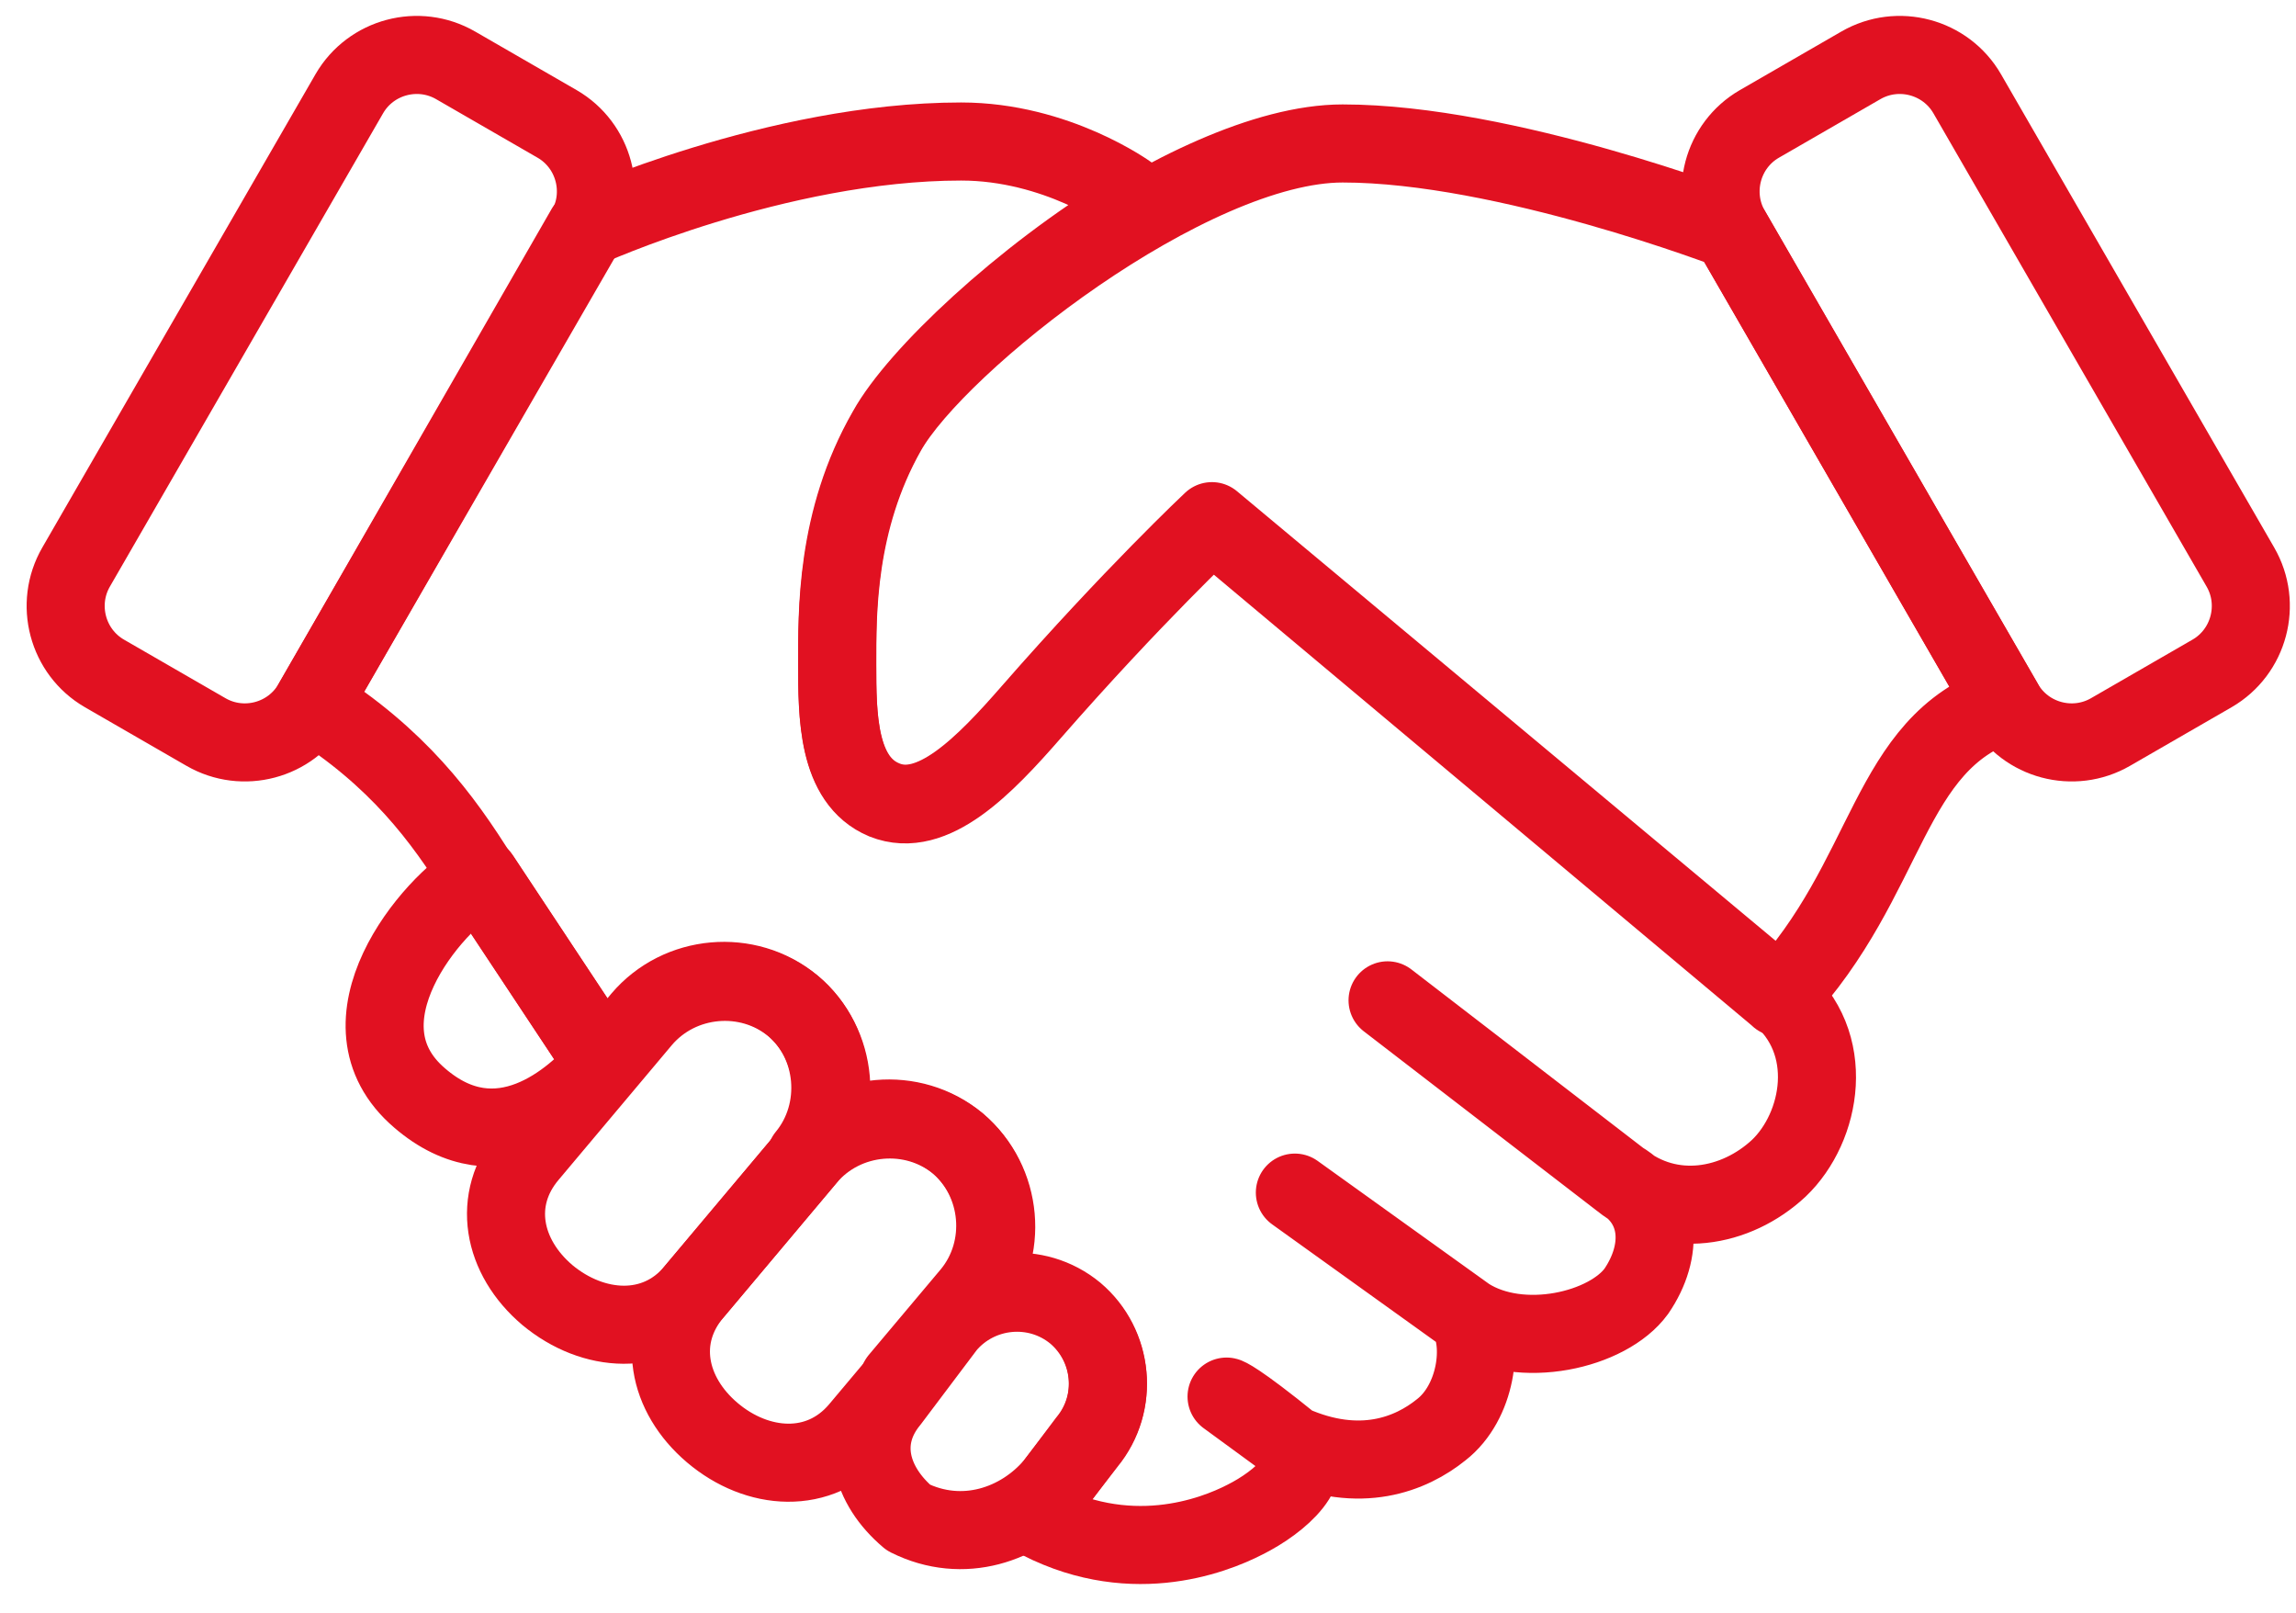 <svg xmlns="http://www.w3.org/2000/svg" viewBox="0 0 235.3 165.3" width="235.3" height="165.3"><style>.st0{fill:none;stroke:#e11121;stroke-width:8;stroke-linecap:round;stroke-linejoin:round;stroke-miterlimit:10}</style><g id="Handshake-Line"><path d="M61.9 109c-3.1 3.7-10.8 10.5-18.9 3.5-9-7.7 1.2-19.9 6.2-22.7L61.9 109zm-5.8 23.7c-4.6-3.9-5.8-9.8-1.9-14.4l11.6-13.8c3.9-4.6 10.9-5.2 15.5-1.4 4.6 3.9 5.2 10.9 1.4 15.5l-11.6 13.8c-3.9 4.6-10.3 4.2-15 .3z" class="st0"/><path d="M73 146.8c-4.6-3.9-5.8-9.8-1.9-14.4l11.6-13.8c3.9-4.6 10.9-5.2 15.5-1.4 4.6 3.9 5.2 10.9 1.4 15.5L88 146.5c-4 4.7-10.4 4.2-15 .3zm20.1 8.7c-3.9-3.3-5.2-8-1.9-12l5.8-7.7c3.3-3.9 9.2-4.5 13.2-1.2 3.9 3.3 4.5 9.2 1.2 13.2l-3.4 4.4c-3.4 4-9.3 6.1-14.9 3.3z" class="st0"/><path d="M124.2 53.4s-8.1 7.6-18.5 19.5c-4.8 5.5-10.2 11.1-15.1 9-4.8-2-4.8-8.7-4.8-13.9 0-5.2-.2-14.7 5.1-23.9 3.1-5.6 13.8-15.7 25.2-22.6l-.4-1.6s-7.4-5.4-17.2-5.4c-18.9 0-38.5 8.9-38.5 8.9L32 72.1c8.7 5.5 13.3 11.6 17.2 17.9h.1l12.6 19 3.8-4.6c3.9-4.6 10.9-5.2 15.5-1.4s5.2 10.9 1.4 15.5c3.9-4.6 10.9-5.2 15.5-1.4 4.6 3.9 5.2 10.9 1.4 15.5l-7.4 8.8.3.3 4.6-6c3.3-3.9 9.2-4.5 13.2-1.2 3.9 3.3 4.5 9.2 1.2 13.2l-5.7 7.6c9.8 5.5 18.6 2.1 21.9.4 3.6-1.8 7.7-5.4 4.8-7.7l-6.7-4.9s.9.2 6.7 4.9c7 3.1 12.2 1 15.3-1.5 3.6-2.8 4.4-8.8 2.7-11.6l-17.7-12.7 17.7 12.7c5.5 3.5 14.4 1.4 17.3-2.6 2.8-4.1 2.6-8.9-1.6-11.4l-23.9-18.4 23.9 18.4c5.1 4.1 11.8 2.9 16.2-1.2 4.4-4.2 6-12.9-.1-17.9l-58-48.4z" class="st0"/><path d="M205.4 72.1l-28-48.5s-23.1-8.9-39.8-8.9c-15.7 0-41.5 20.3-46.7 29.5-5.2 9.2-5.1 18.7-5.1 23.9 0 5.2 0 11.9 4.8 13.9 5 2 10.3-3.5 15.1-9 10.4-11.9 18.5-19.5 18.5-19.5l58 48.6.1.1c11.5-12.3 11-26 23.1-30.1zM21.1 75l-10.4-6c-3.8-2.2-5.1-7.1-2.9-10.9l28-48.5c2.2-3.8 7.1-5.1 10.9-2.9l10.4 6c3.8 2.2 5.1 7.1 2.9 10.9L32 72.1c-2.2 3.8-7.1 5.1-10.9 2.9z" class="st0"/><path d="M216.3 75l10.4-6c3.8-2.2 5.1-7.1 2.9-10.9l-28-48.5c-2.2-3.8-7.1-5.1-10.9-2.9l-10.4 6c-3.8 2.2-5.1 7.1-2.9 10.9l28 48.5c2.2 3.8 7.1 5.1 10.9 2.9z" class="st0"/></g></svg>